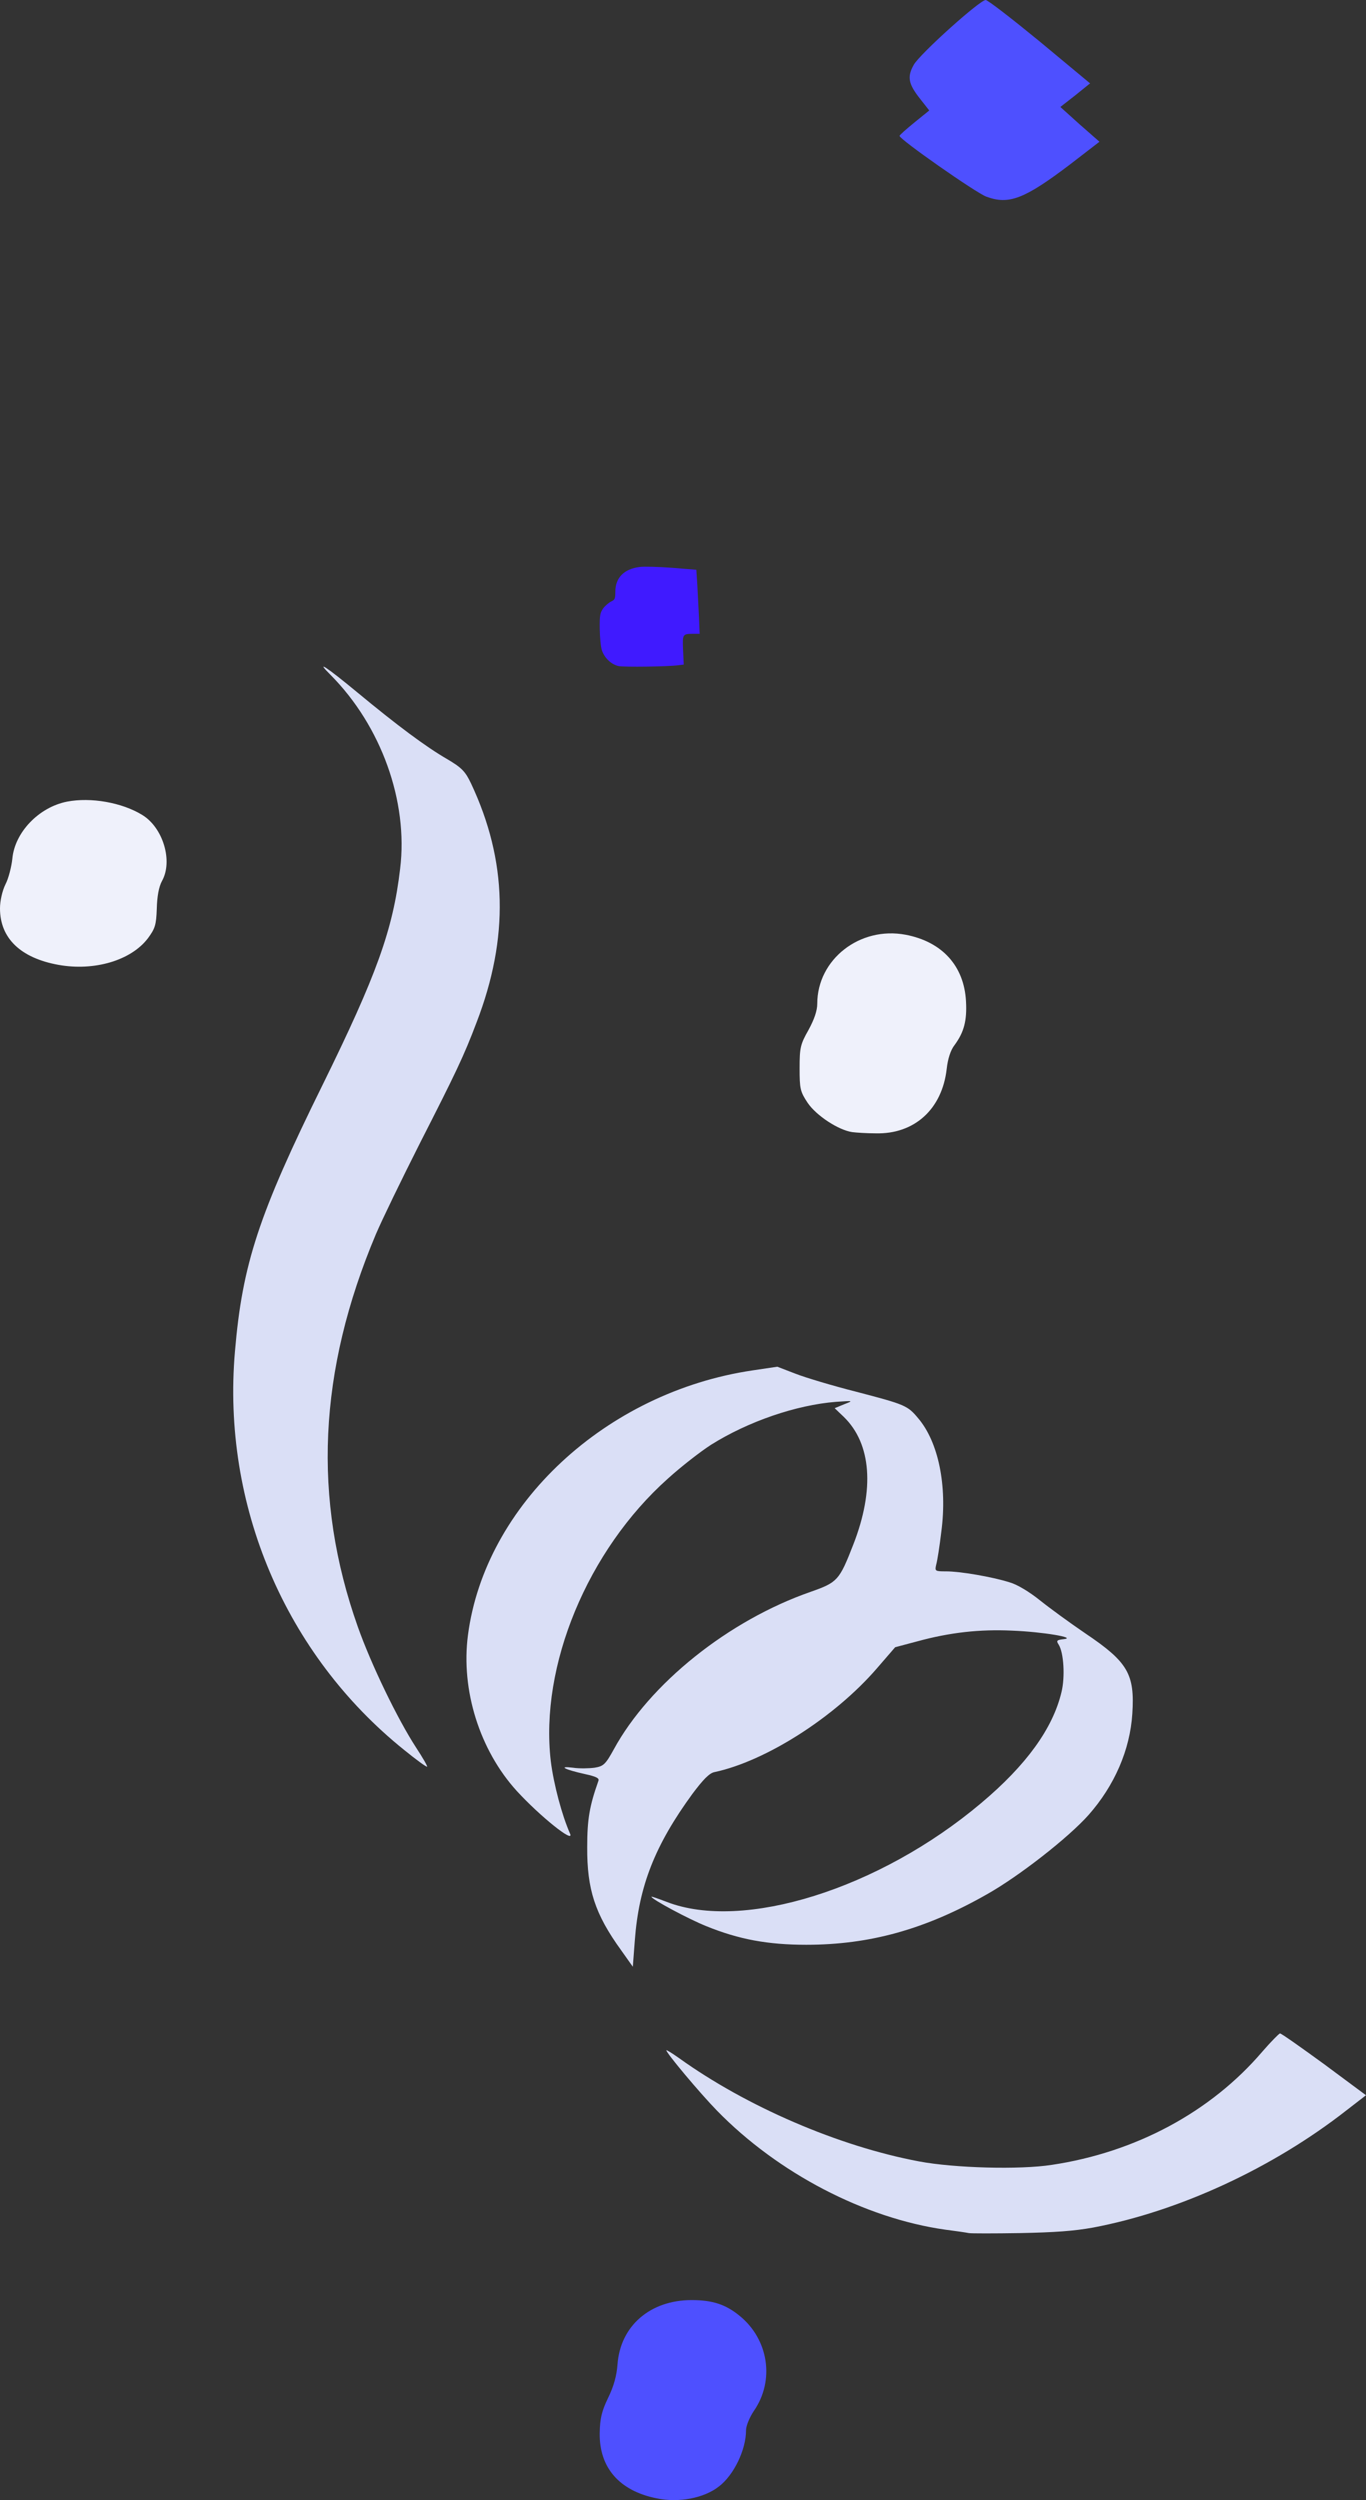 <?xml version="1.0" encoding="UTF-8"?>
<svg width="41px" height="75px" viewBox="0 0 41 75" version="1.1" xmlns="http://www.w3.org/2000/svg" xmlns:xlink="http://www.w3.org/1999/xlink">
    <rect x="0" y="0" width="41" height="75" fill="#333333" stroke="none"/>
    <title>DF105D00-976E-43E4-B175-7306B0387A9A</title>
    <g id="--dealer-website-2.0" stroke="none" stroke-width="1" fill="none" fill-rule="evenodd">
        <g id="How-it-works" transform="translate(-1028, -1956)" fill-rule="nonzero">
            <g id="Group-5" transform="translate(738.576, 1956)">
                <g id="Group-17" transform="translate(309.924, 37.5) scale(1, -1) translate(-309.924, -37.5) translate(289.424, 0)">
                    <path d="M19.707,5.947 C18.591,5.723 17.984,5.028 18,3.989 C18.008,3.556 18.057,3.339 18.251,2.936 C18.421,2.592 18.51,2.264 18.534,1.935 C18.615,0.777 19.513,0 20.758,0 C21.381,0 21.778,0.127 22.198,0.471 C23.072,1.18 23.258,2.413 22.627,3.325 C22.497,3.519 22.392,3.773 22.392,3.907 C22.392,4.49 22.028,5.245 21.583,5.588 C21.139,5.939 20.378,6.089 19.707,5.947 Z" id="Path" fill="#4E50FF" transform="translate(20.5, 3) scale(-1, 1) rotate(-180) translate(-20.5, -3) "></path>
                    <path d="M29.079,13.99 C29.016,13.976 28.692,13.928 28.368,13.887 C25.953,13.545 23.355,12.196 21.524,10.321 C21.003,9.787 20,8.589 20,8.507 C20,8.486 20.166,8.589 20.379,8.739 C22.4,10.191 25.171,11.388 27.587,11.84 C28.637,12.039 30.611,12.094 31.574,11.943 C34.084,11.566 36.334,10.362 37.882,8.554 C38.142,8.253 38.387,8.007 38.418,8 C38.458,8 39.05,8.418 39.745,8.924 L41,9.855 L40.424,10.3 C38.205,12.039 35.387,13.339 32.805,13.825 C32.237,13.928 31.668,13.969 30.618,13.99 C29.837,14.003 29.142,14.003 29.079,13.99 Z" id="Path" fill="#DADFF6" transform="translate(30.5, 11) scale(-1, 1) rotate(-180) translate(-30.5, -11) "></path>
                    <path d="M18.641,33.502 C17.858,32.42 17.617,31.68 17.625,30.407 C17.625,29.573 17.694,29.178 17.961,28.424 C17.995,28.344 17.892,28.293 17.556,28.22 C16.954,28.088 16.73,27.971 17.195,28.029 C17.393,28.059 17.685,28.051 17.849,28.029 C18.116,27.985 18.176,27.927 18.426,27.473 C19.501,25.505 21.868,23.61 24.329,22.754 C25.138,22.468 25.19,22.417 25.612,21.334 C26.257,19.68 26.154,18.312 25.328,17.507 L25.052,17.244 L25.336,17.127 C25.62,17.017 25.62,17.017 25.087,17.054 C23.899,17.149 22.462,17.639 21.343,18.341 C21.033,18.539 20.439,19 20.044,19.359 C17.634,21.51 16.197,24.978 16.532,27.832 C16.618,28.527 16.868,29.463 17.109,30.005 C17.255,30.327 16.205,29.485 15.508,28.724 C14.398,27.502 13.83,25.702 14.045,24.056 C14.553,20.141 18.185,16.761 22.591,16.11 L23.331,16 L23.882,16.212 C24.183,16.329 24.992,16.571 25.681,16.746 C27.17,17.134 27.238,17.163 27.557,17.544 C28.168,18.261 28.435,19.571 28.254,20.946 C28.202,21.385 28.133,21.824 28.099,21.941 C28.056,22.132 28.065,22.139 28.4,22.139 C28.813,22.139 29.769,22.3 30.302,22.468 C30.535,22.534 30.896,22.754 31.206,23.002 C31.499,23.237 32.11,23.683 32.574,23.998 C33.857,24.861 34.063,25.22 33.986,26.412 C33.917,27.495 33.452,28.563 32.678,29.441 C32.075,30.122 30.586,31.285 29.622,31.827 C27.772,32.88 26.102,33.341 24.2,33.341 C23.047,33.341 22.178,33.18 21.205,32.785 C20.672,32.573 19.553,31.973 19.553,31.9 C19.553,31.885 19.76,31.959 20.009,32.054 C22.307,32.946 26.395,31.666 29.45,29.09 C30.801,27.956 31.602,26.851 31.86,25.761 C31.972,25.307 31.929,24.576 31.774,24.334 C31.696,24.217 31.722,24.195 31.929,24.173 C32.333,24.129 31.309,23.954 30.371,23.917 C29.416,23.873 28.521,23.968 27.531,24.239 L26.868,24.415 L26.318,25.051 C25.052,26.515 22.987,27.832 21.446,28.161 C21.291,28.19 21.102,28.388 20.784,28.812 C19.656,30.356 19.174,31.585 19.054,33.21 L18.994,34 L18.641,33.502 Z" id="Path" fill="#DADFF6" transform="translate(24, 25) scale(-1, 1) rotate(-180) translate(-24, -25) "></path>
                    <path d="M29.603,74.899 C29.285,74.78 27,73.182 27,73.077 C27,73.049 27.203,72.874 27.45,72.671 L27.891,72.314 L27.626,71.977 C27.265,71.522 27.221,71.312 27.424,70.948 C27.6,70.625 29.409,69 29.585,69 C29.647,69 30.371,69.56 31.209,70.247 L32.718,71.501 L32.276,71.858 L31.826,72.209 L32.409,72.734 L33,73.252 L32.118,73.932 C30.75,74.969 30.282,75.151 29.603,74.899 Z" id="Path" fill="#4E50FF" transform="translate(30, 72) scale(-1, 1) rotate(-180) translate(-30, -72) "></path>
                    <path d="M12.126,54.493 C8.561,51.626 6.655,47.147 7.052,42.542 C7.274,39.925 7.761,38.437 9.692,34.526 C11.301,31.254 11.796,29.891 12.01,28.06 C12.258,26.042 11.441,23.775 9.923,22.248 C9.444,21.773 9.791,21.999 10.715,22.763 C11.919,23.76 12.786,24.406 13.421,24.772 C13.858,25.03 13.965,25.139 14.139,25.505 C15.228,27.818 15.285,30.124 14.304,32.672 C13.924,33.677 13.685,34.175 12.604,36.294 C12.06,37.37 11.466,38.593 11.284,39.021 C9.551,43.127 9.378,46.96 10.739,50.8 C11.136,51.922 11.928,53.566 12.497,54.438 C12.687,54.727 12.835,54.984 12.819,54.999 C12.802,55.015 12.489,54.789 12.126,54.493 Z" id="Path" fill="#DADFF6" transform="translate(11, 38.5) scale(-1, 1) rotate(-180) translate(-11, -38.5) "></path>
                    <path d="M25.58,46.962 C25.165,46.902 24.505,46.469 24.244,46.088 C24.016,45.745 24,45.663 24,45.043 C24,44.424 24.024,44.327 24.269,43.894 C24.44,43.58 24.53,43.319 24.53,43.11 C24.53,41.781 25.808,40.78 27.185,41.042 C28.277,41.251 28.937,41.975 28.994,43.035 C29.026,43.617 28.937,43.961 28.652,44.349 C28.529,44.506 28.448,44.767 28.415,45.066 C28.277,46.275 27.446,47.029 26.281,46.999 C26.012,46.999 25.694,46.977 25.58,46.962 Z" id="Path" fill="#EFF1FB" transform="translate(26.5, 44) scale(-1, 1) rotate(-180) translate(-26.5, -44) "></path>
                    <path d="M1.755,50.945 C0.619,50.739 0,50.148 0,49.252 C0,49.022 0.069,48.724 0.163,48.531 C0.258,48.35 0.344,48.002 0.37,47.765 C0.439,46.975 1.161,46.216 2.013,46.048 C2.727,45.911 3.657,46.073 4.267,46.446 C4.895,46.826 5.197,47.834 4.861,48.431 C4.766,48.605 4.715,48.898 4.706,49.259 C4.689,49.75 4.655,49.856 4.439,50.148 C3.932,50.814 2.831,51.138 1.755,50.945 Z" id="Path" fill="#EFF1FB" transform="translate(2.5, 48.5) scale(-1, 1) rotate(-180) translate(-2.5, -48.5) "></path>
                    <path d="M18.569,57.982 C18.35,57.936 18.145,57.742 18.066,57.51 C18.031,57.409 18.006,57.123 18.001,56.866 C17.996,56.457 18.011,56.385 18.105,56.25 C18.165,56.17 18.275,56.078 18.345,56.044 C18.454,55.993 18.469,55.96 18.469,55.753 C18.469,55.332 18.728,55.067 19.202,55.008 C19.326,54.991 19.764,55.003 20.168,55.033 L20.9,55.092 L20.93,55.555 C20.945,55.812 20.965,56.246 20.98,56.52 L21,57.013 L20.846,57.013 C20.482,57.013 20.482,57.013 20.502,57.498 L20.522,57.936 L20.357,57.957 C20.038,57.999 18.743,58.016 18.569,57.982 Z" id="Path" fill="#401AFF" transform="translate(19.5, 56.5) scale(-1, 1) rotate(-180) translate(-19.5, -56.5) "></path>
                </g>
            </g>
        </g>
    </g>
</svg>
